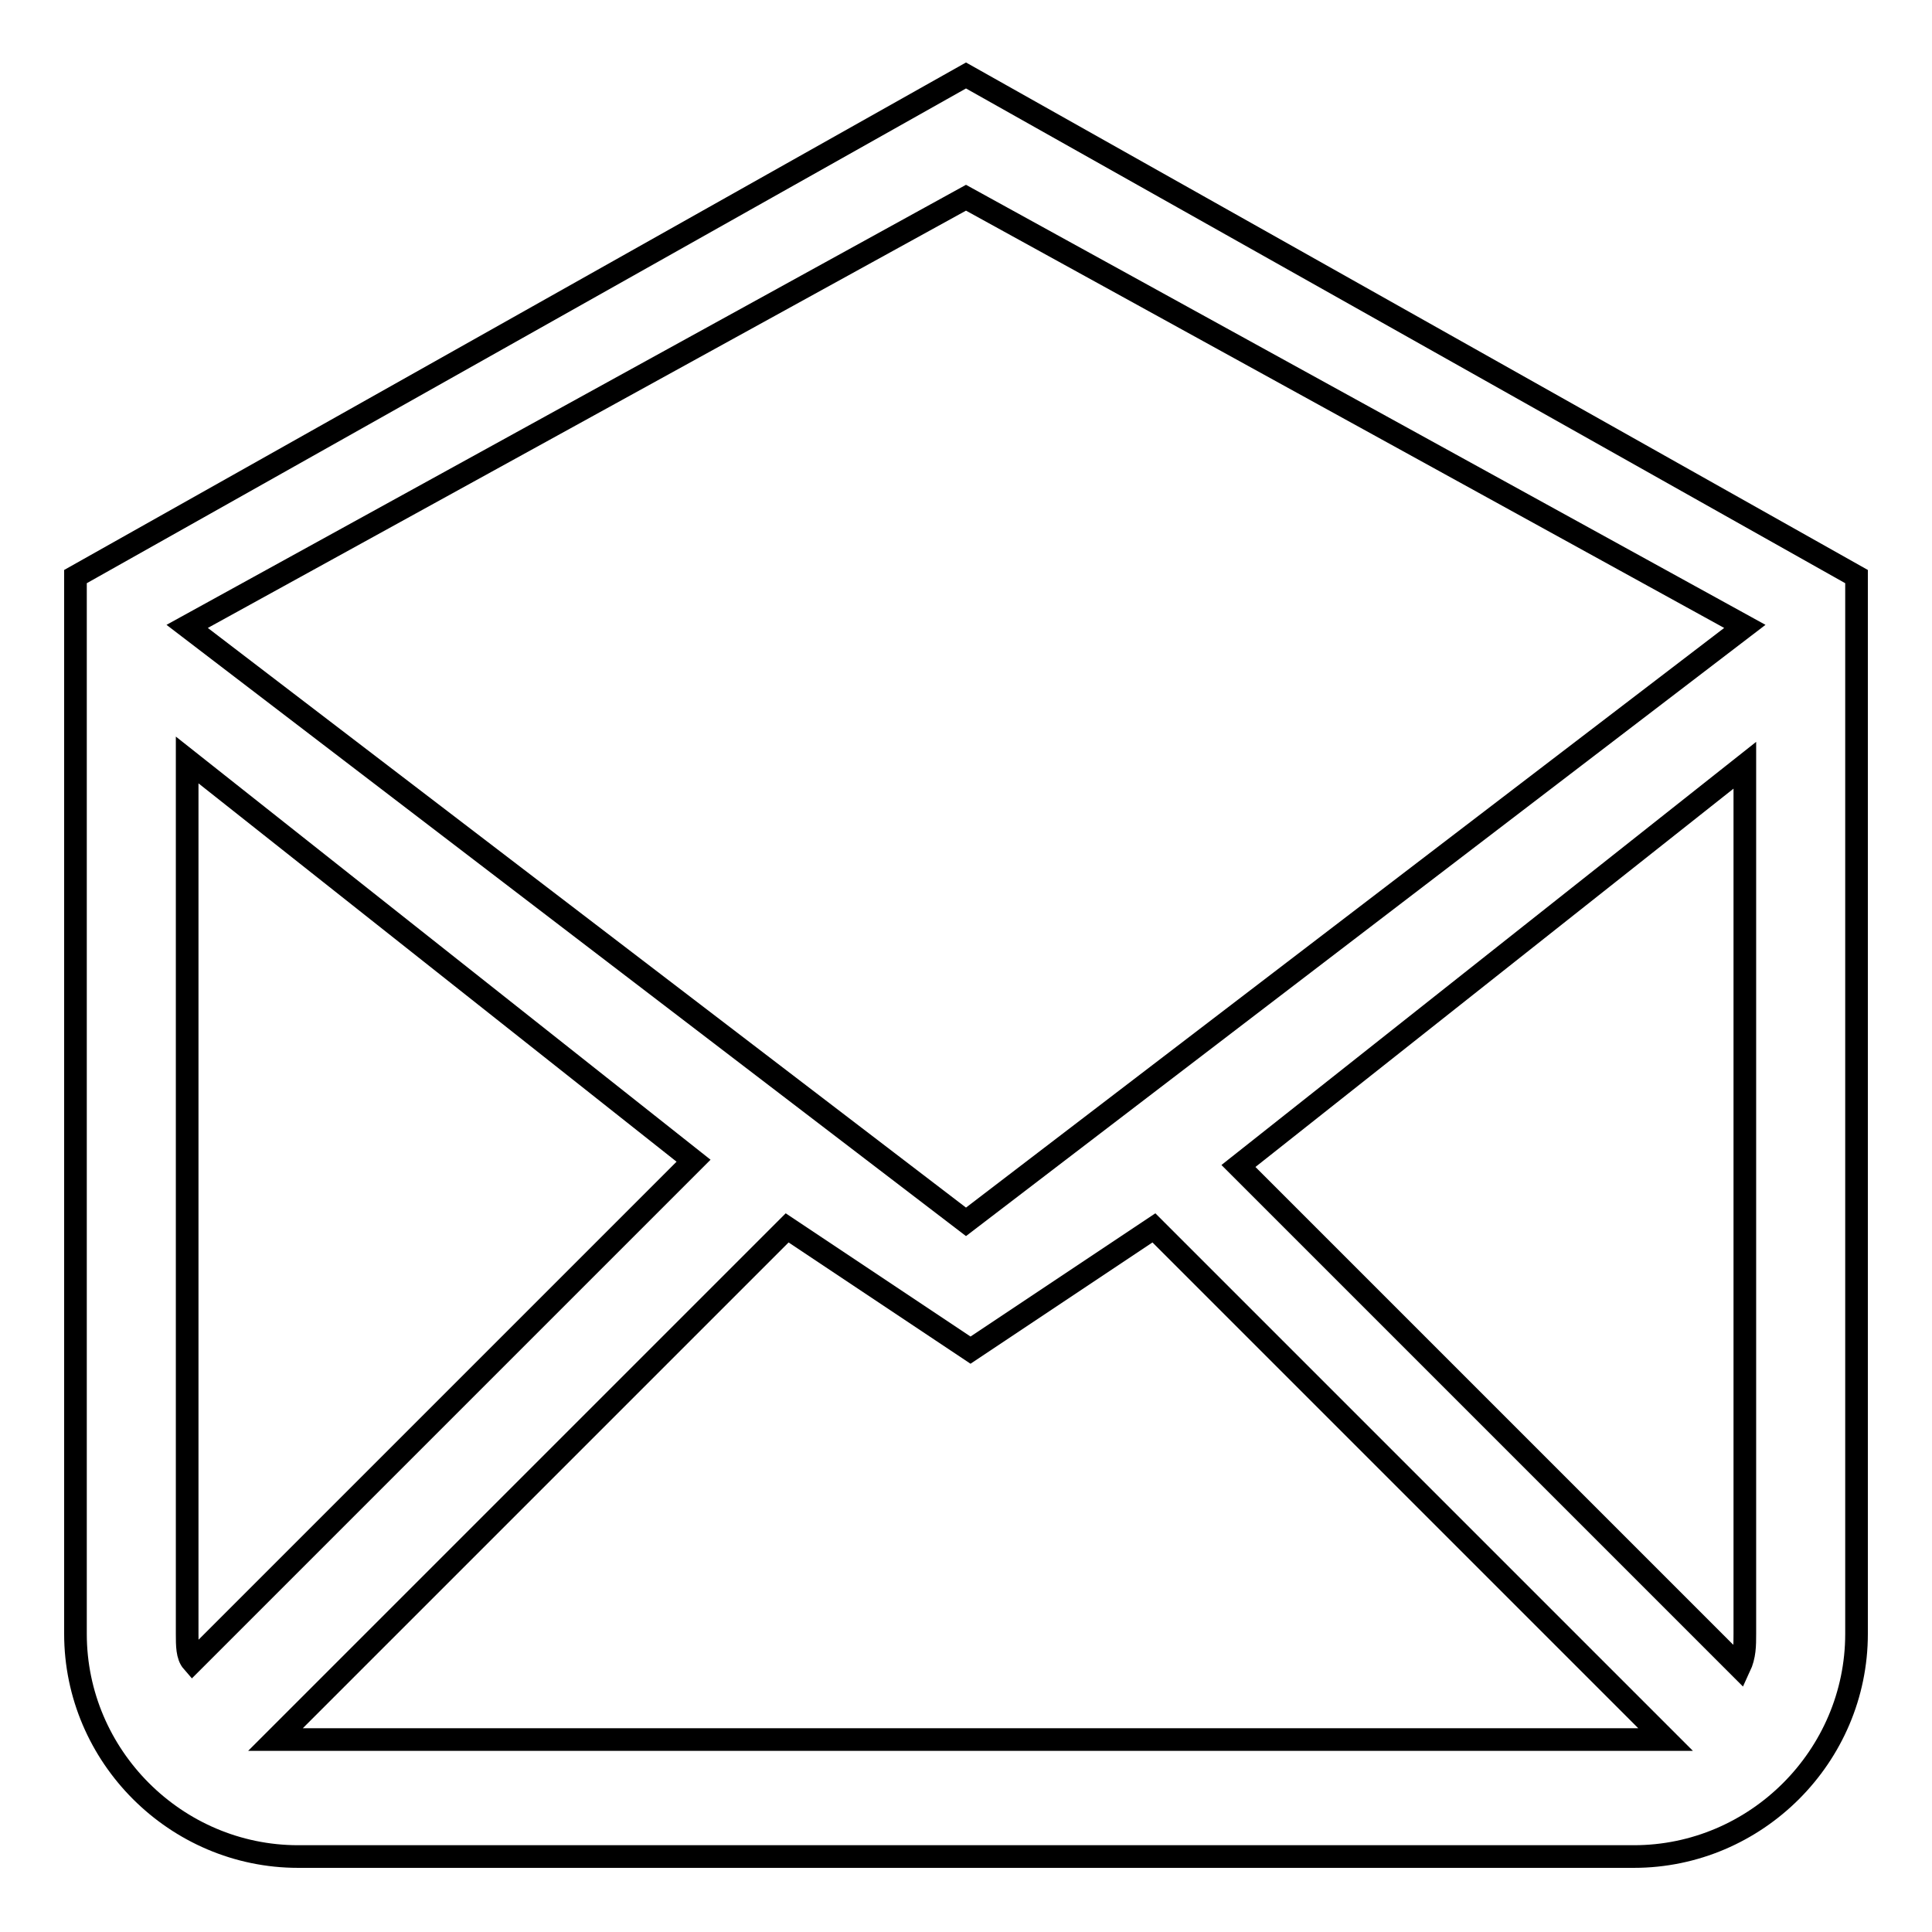<?xml version="1.0" encoding="utf-8"?>
<!-- Svg Vector Icons : http://www.onlinewebfonts.com/icon -->
<!DOCTYPE svg PUBLIC "-//W3C//DTD SVG 1.1//EN" "http://www.w3.org/Graphics/SVG/1.1/DTD/svg11.dtd">
<svg version="1.1" xmlns="http://www.w3.org/2000/svg" xmlns:xlink="http://www.w3.org/1999/xlink" x="0px" y="0px" viewBox="0 0 256 256" enable-background="new 0 0 256 256" xml:space="preserve">
<g> <path stroke-width="3" fill-opacity="0" stroke="#000000"  d="M128,10L10,76.4v140.1c0,16.2,13.3,29.5,29.5,29.5h177c16.2,0,29.5-13.3,29.5-29.5V76.4L128,10z  M24.8,216.5V100.7l67.1,53.1l-66.4,66.4C24.8,219.4,24.8,218,24.8,216.5z M36.5,230.5l67.8-67.8l24.3,16.2l24.3-16.2l67.8,67.8 H36.5L36.5,230.5z M231.2,216.5c0,1.5,0,2.9-0.7,4.4l-66.4-66.4l67.1-53.1V216.5z M128,161.9L24.8,83L128,26.2L231.2,83L128,161.9z "/></g>
</svg>